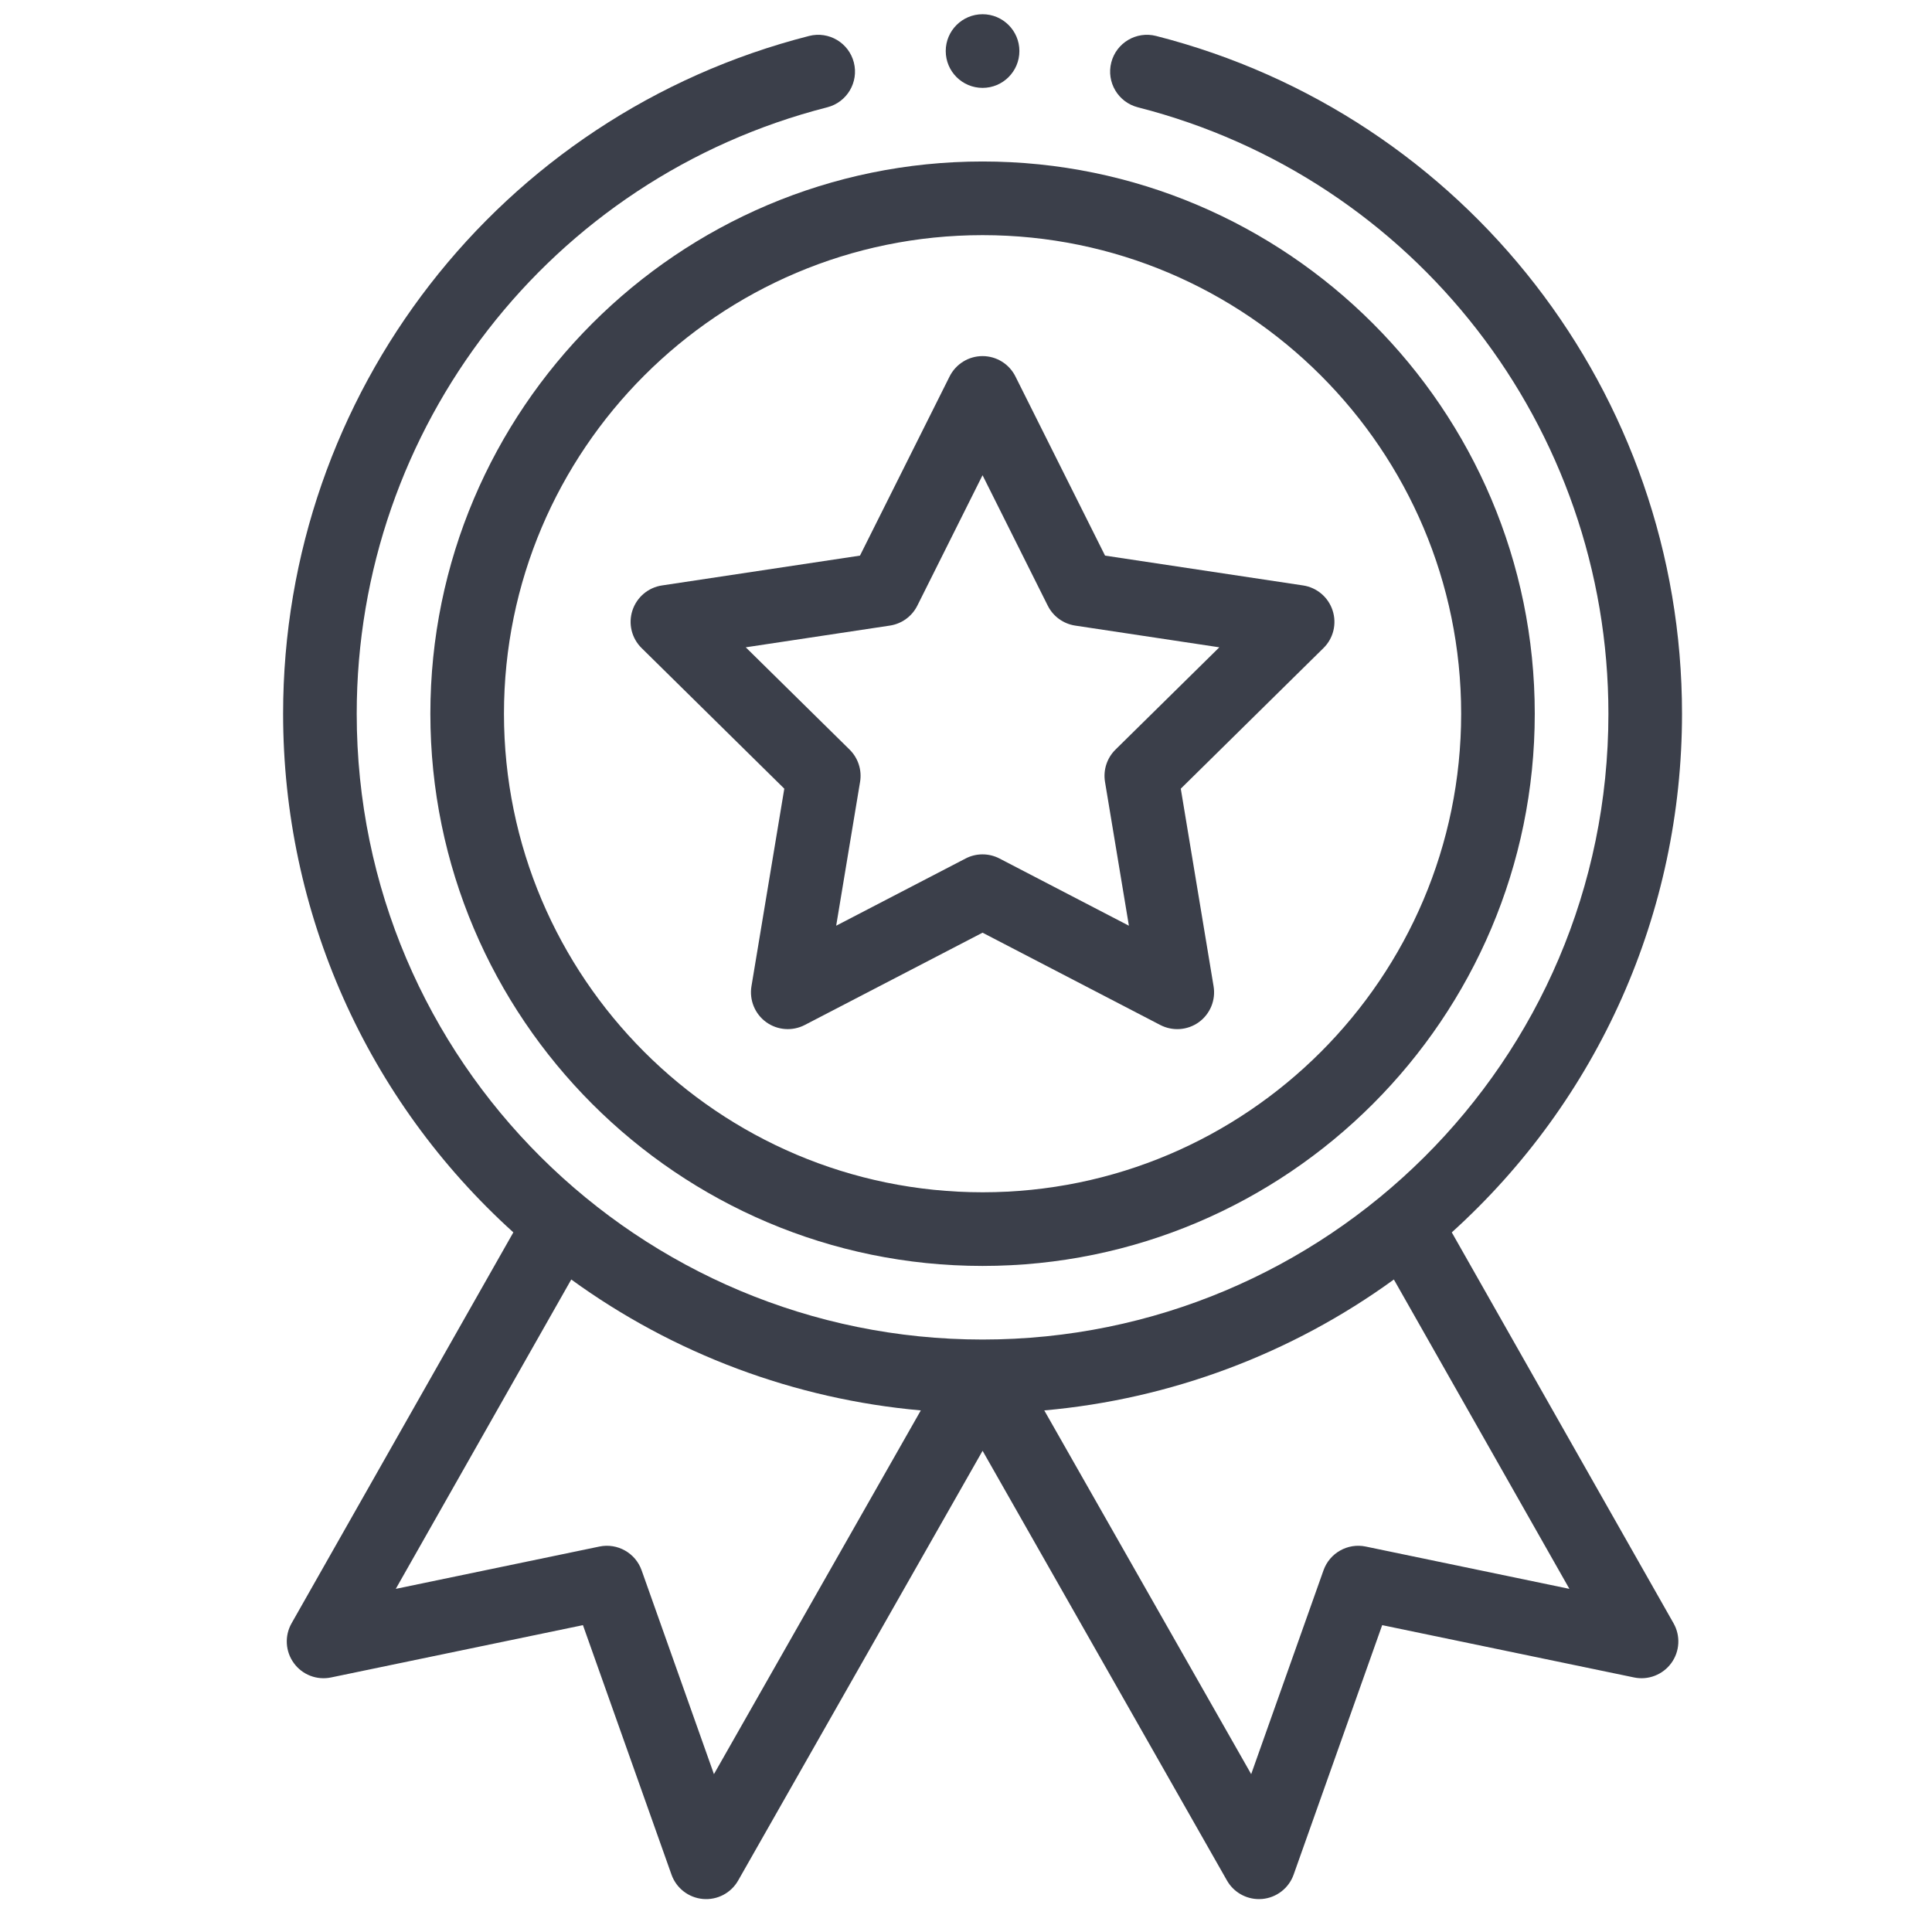 <svg width="41" height="41" viewBox="0 0 41 41" fill="none" xmlns="http://www.w3.org/2000/svg">
<g clip-path="url(#clip0_2237_18965)">
<path d="M9.133 15.146C9.133 21.608 14.39 26.865 20.852 26.865C27.313 26.865 32.57 21.608 32.57 15.146C32.57 8.684 27.313 3.427 20.852 3.427C14.39 3.427 9.133 8.684 9.133 15.146ZM20.852 4.99C26.452 4.99 31.008 9.546 31.008 15.146C31.008 20.746 26.452 25.302 20.852 25.302C15.251 25.302 10.695 20.746 10.695 15.146C10.695 9.546 15.251 4.99 20.852 4.99Z" fill="#3B3F4A"/>
<path d="M13.616 13.753L16.644 16.737L15.947 20.93C15.899 21.222 16.019 21.517 16.259 21.691C16.498 21.864 16.815 21.888 17.078 21.752L20.851 19.793L24.623 21.752C24.884 21.887 25.201 21.866 25.443 21.691C25.682 21.517 25.803 21.222 25.754 20.93L25.058 16.737L28.086 13.753C28.297 13.546 28.372 13.237 28.28 12.955C28.189 12.674 27.946 12.468 27.654 12.424L23.451 11.791L21.549 7.989C21.417 7.724 21.147 7.557 20.851 7.557C20.555 7.557 20.285 7.724 20.152 7.989L18.25 11.791L14.048 12.424C13.755 12.468 13.513 12.674 13.421 12.955C13.329 13.237 13.405 13.546 13.616 13.753ZM18.884 13.276C19.136 13.238 19.353 13.081 19.467 12.853L20.851 10.085L22.235 12.853C22.349 13.081 22.566 13.238 22.817 13.276L25.876 13.737L23.672 15.908C23.491 16.087 23.408 16.342 23.45 16.593L23.957 19.645L21.211 18.219C21.098 18.16 20.974 18.131 20.851 18.131C20.727 18.131 20.604 18.16 20.491 18.219L17.745 19.645L18.252 16.593C18.294 16.342 18.211 16.087 18.03 15.908L15.826 13.737L18.884 13.276Z" fill="#3B3F4A"/>
<path d="M21.633 1.083C21.633 1.515 21.283 1.865 20.852 1.865C20.42 1.865 20.07 1.515 20.07 1.083C20.07 0.652 20.42 0.302 20.852 0.302C21.283 0.302 21.633 0.652 21.633 1.083Z" fill="#3B3F4A"/>
<path d="M17.17 0.763C10.598 2.44 6.008 8.355 6.008 15.146C6.008 19.364 7.781 23.338 10.894 26.153L6.188 34.448C6.036 34.715 6.055 35.046 6.236 35.294C6.416 35.542 6.725 35.661 7.026 35.598L12.371 34.488L14.25 39.782C14.352 40.07 14.613 40.272 14.917 40.299C15.222 40.326 15.514 40.173 15.665 39.907L20.852 30.788L26.038 39.907C26.178 40.153 26.438 40.302 26.717 40.302C26.74 40.302 26.763 40.301 26.786 40.299C27.09 40.272 27.351 40.07 27.453 39.782L29.332 34.488L34.677 35.598C34.977 35.661 35.286 35.541 35.467 35.294C35.648 35.046 35.667 34.715 35.515 34.448L30.809 26.153C33.922 23.338 35.695 19.364 35.695 15.146C35.695 8.355 31.105 2.44 24.534 0.763C24.115 0.656 23.69 0.908 23.583 1.326C23.476 1.745 23.729 2.17 24.147 2.277C30.026 3.778 34.133 9.07 34.133 15.146C34.133 22.541 28.127 28.427 20.852 28.427C13.571 28.427 7.57 22.537 7.57 15.146C7.57 9.07 11.677 3.778 17.556 2.277C17.974 2.17 18.227 1.745 18.12 1.326C18.013 0.908 17.588 0.656 17.17 0.763ZM15.151 37.65L13.616 33.324C13.485 32.956 13.103 32.741 12.721 32.82L8.399 33.718L12.123 27.153C14.296 28.732 16.867 29.694 19.541 29.931L15.151 37.65ZM28.982 32.82C28.6 32.741 28.218 32.956 28.087 33.324L26.552 37.65L22.161 29.931C24.836 29.694 27.407 28.732 29.58 27.153L33.305 33.718L28.982 32.82Z" fill="#3B3F4A"/>
</g>
<defs>
<clipPath id="clip0_2237_18965">
<rect width="40" height="40" fill="white" transform="translate(0.773 0.302)"/>
</clipPath>
</defs>
</svg>

